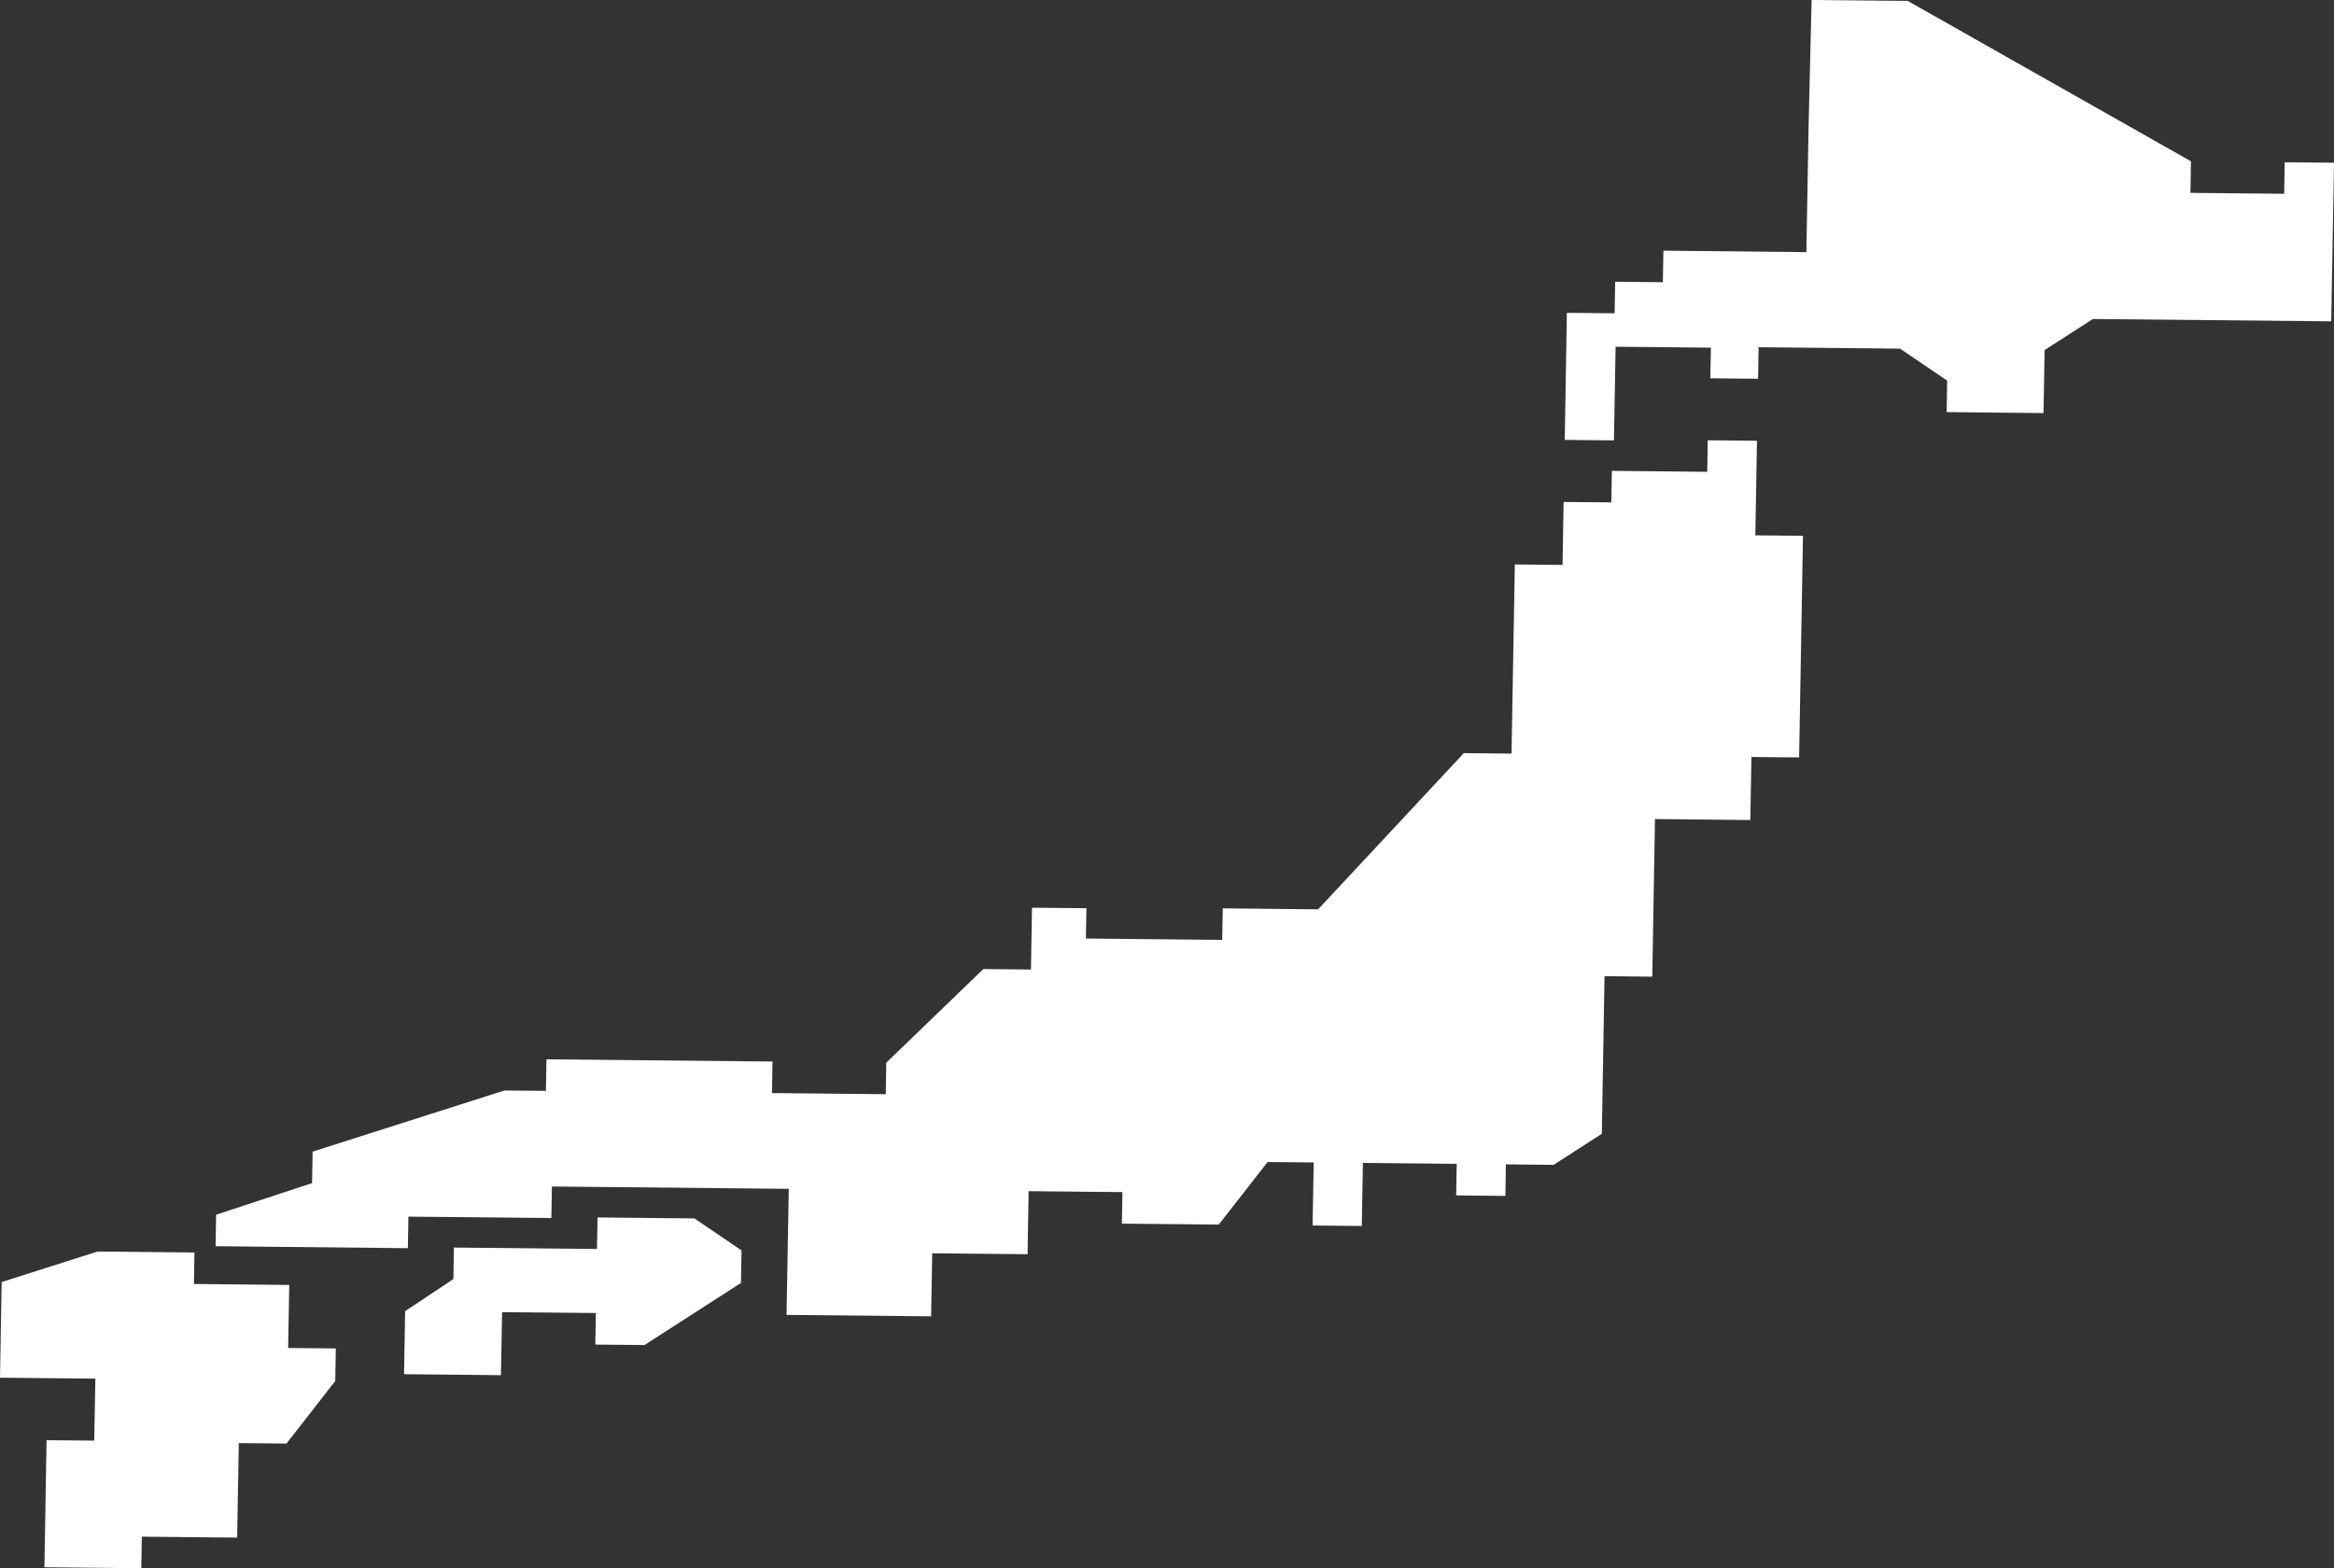 <?xml version="1.0" encoding="UTF-8"?><svg id="_イヤー_2" xmlns="http://www.w3.org/2000/svg" viewBox="0 0 379.41 255"><rect x="0" y="0" width="379.41" height="255" fill="#333333" stroke="none"/><defs><style>.cls-1{fill:#fff;}</style></defs><g id="_"><g><polygon class="cls-1" points="47.02 208.94 46.84 219.19 54.59 219.26 54.5 224.55 46.57 234.73 38.82 234.65 38.55 250.02 23.06 249.87 22.97 255 7.22 254.84 7.57 234.18 15.32 234.25 15.5 224.17 0 224.02 .27 208.47 15.86 203.5 31.36 203.66 31.61 203.66 31.53 208.78 47.02 208.94"/><polygon class="cls-1" points="112.88 198.12 120.54 203.32 120.45 208.61 104.77 218.71 96.77 218.63 96.86 213.5 81.62 213.36 81.43 223.61 65.68 223.45 65.86 213.2 73.7 207.98 73.79 202.86 97.04 203.09 97.14 197.96 112.88 198.12"/><polygon class="cls-1" points="379.41 26.46 378.96 52.25 340.21 51.87 332.37 56.92 332.19 67.17 316.44 67.01 316.53 61.89 308.87 56.69 285.87 56.46 285.79 61.59 278.03 61.51 278.12 56.53 262.63 56.38 262.36 71.61 254.36 71.53 254.71 50.87 262.47 50.94 262.56 45.81 270.31 45.89 270.4 40.76 293.64 41 294 20.5 294.49 0 310.12 .15 356.16 26.23 356.07 31.36 371.31 31.51 371.4 26.38 379.41 26.46"/><polygon class="cls-1" points="285.61 71.67 285.43 82.09 285.34 87.05 293.09 87.12 292.46 123.16 284.71 123.09 284.53 133.34 269.03 133.18 268.59 158.81 260.83 158.73 260.39 184.36 252.55 189.41 244.79 189.33 244.71 194.46 236.71 194.38 236.8 189.25 221.55 189.1 221.37 199.35 213.37 199.27 213.55 189.02 206.06 188.95 198.12 199.12 182.37 198.97 182.46 193.84 167.21 193.69 167.04 203.94 151.54 203.79 151.36 214.04 127.86 213.81 128.22 193.31 89.72 192.93 89.63 198.06 66.39 197.83 66.3 202.96 35.05 202.64 35.13 197.52 50.73 192.38 50.82 187.26 81.99 177.32 88.74 177.38 88.83 172.25 125.58 172.61 125.49 177.74 143.99 177.92 144.07 172.8 159.85 157.57 167.59 157.65 167.76 147.6 176.61 147.68 176.52 152.61 198.68 152.83 198.77 147.7 214.27 147.86 237.96 122.46 245.71 122.54 246.25 91.78 254 91.86 254.18 81.62 261.93 81.69 262.02 76.56 277.52 76.72 277.61 71.59 285.61 71.67"/></g></g></svg>